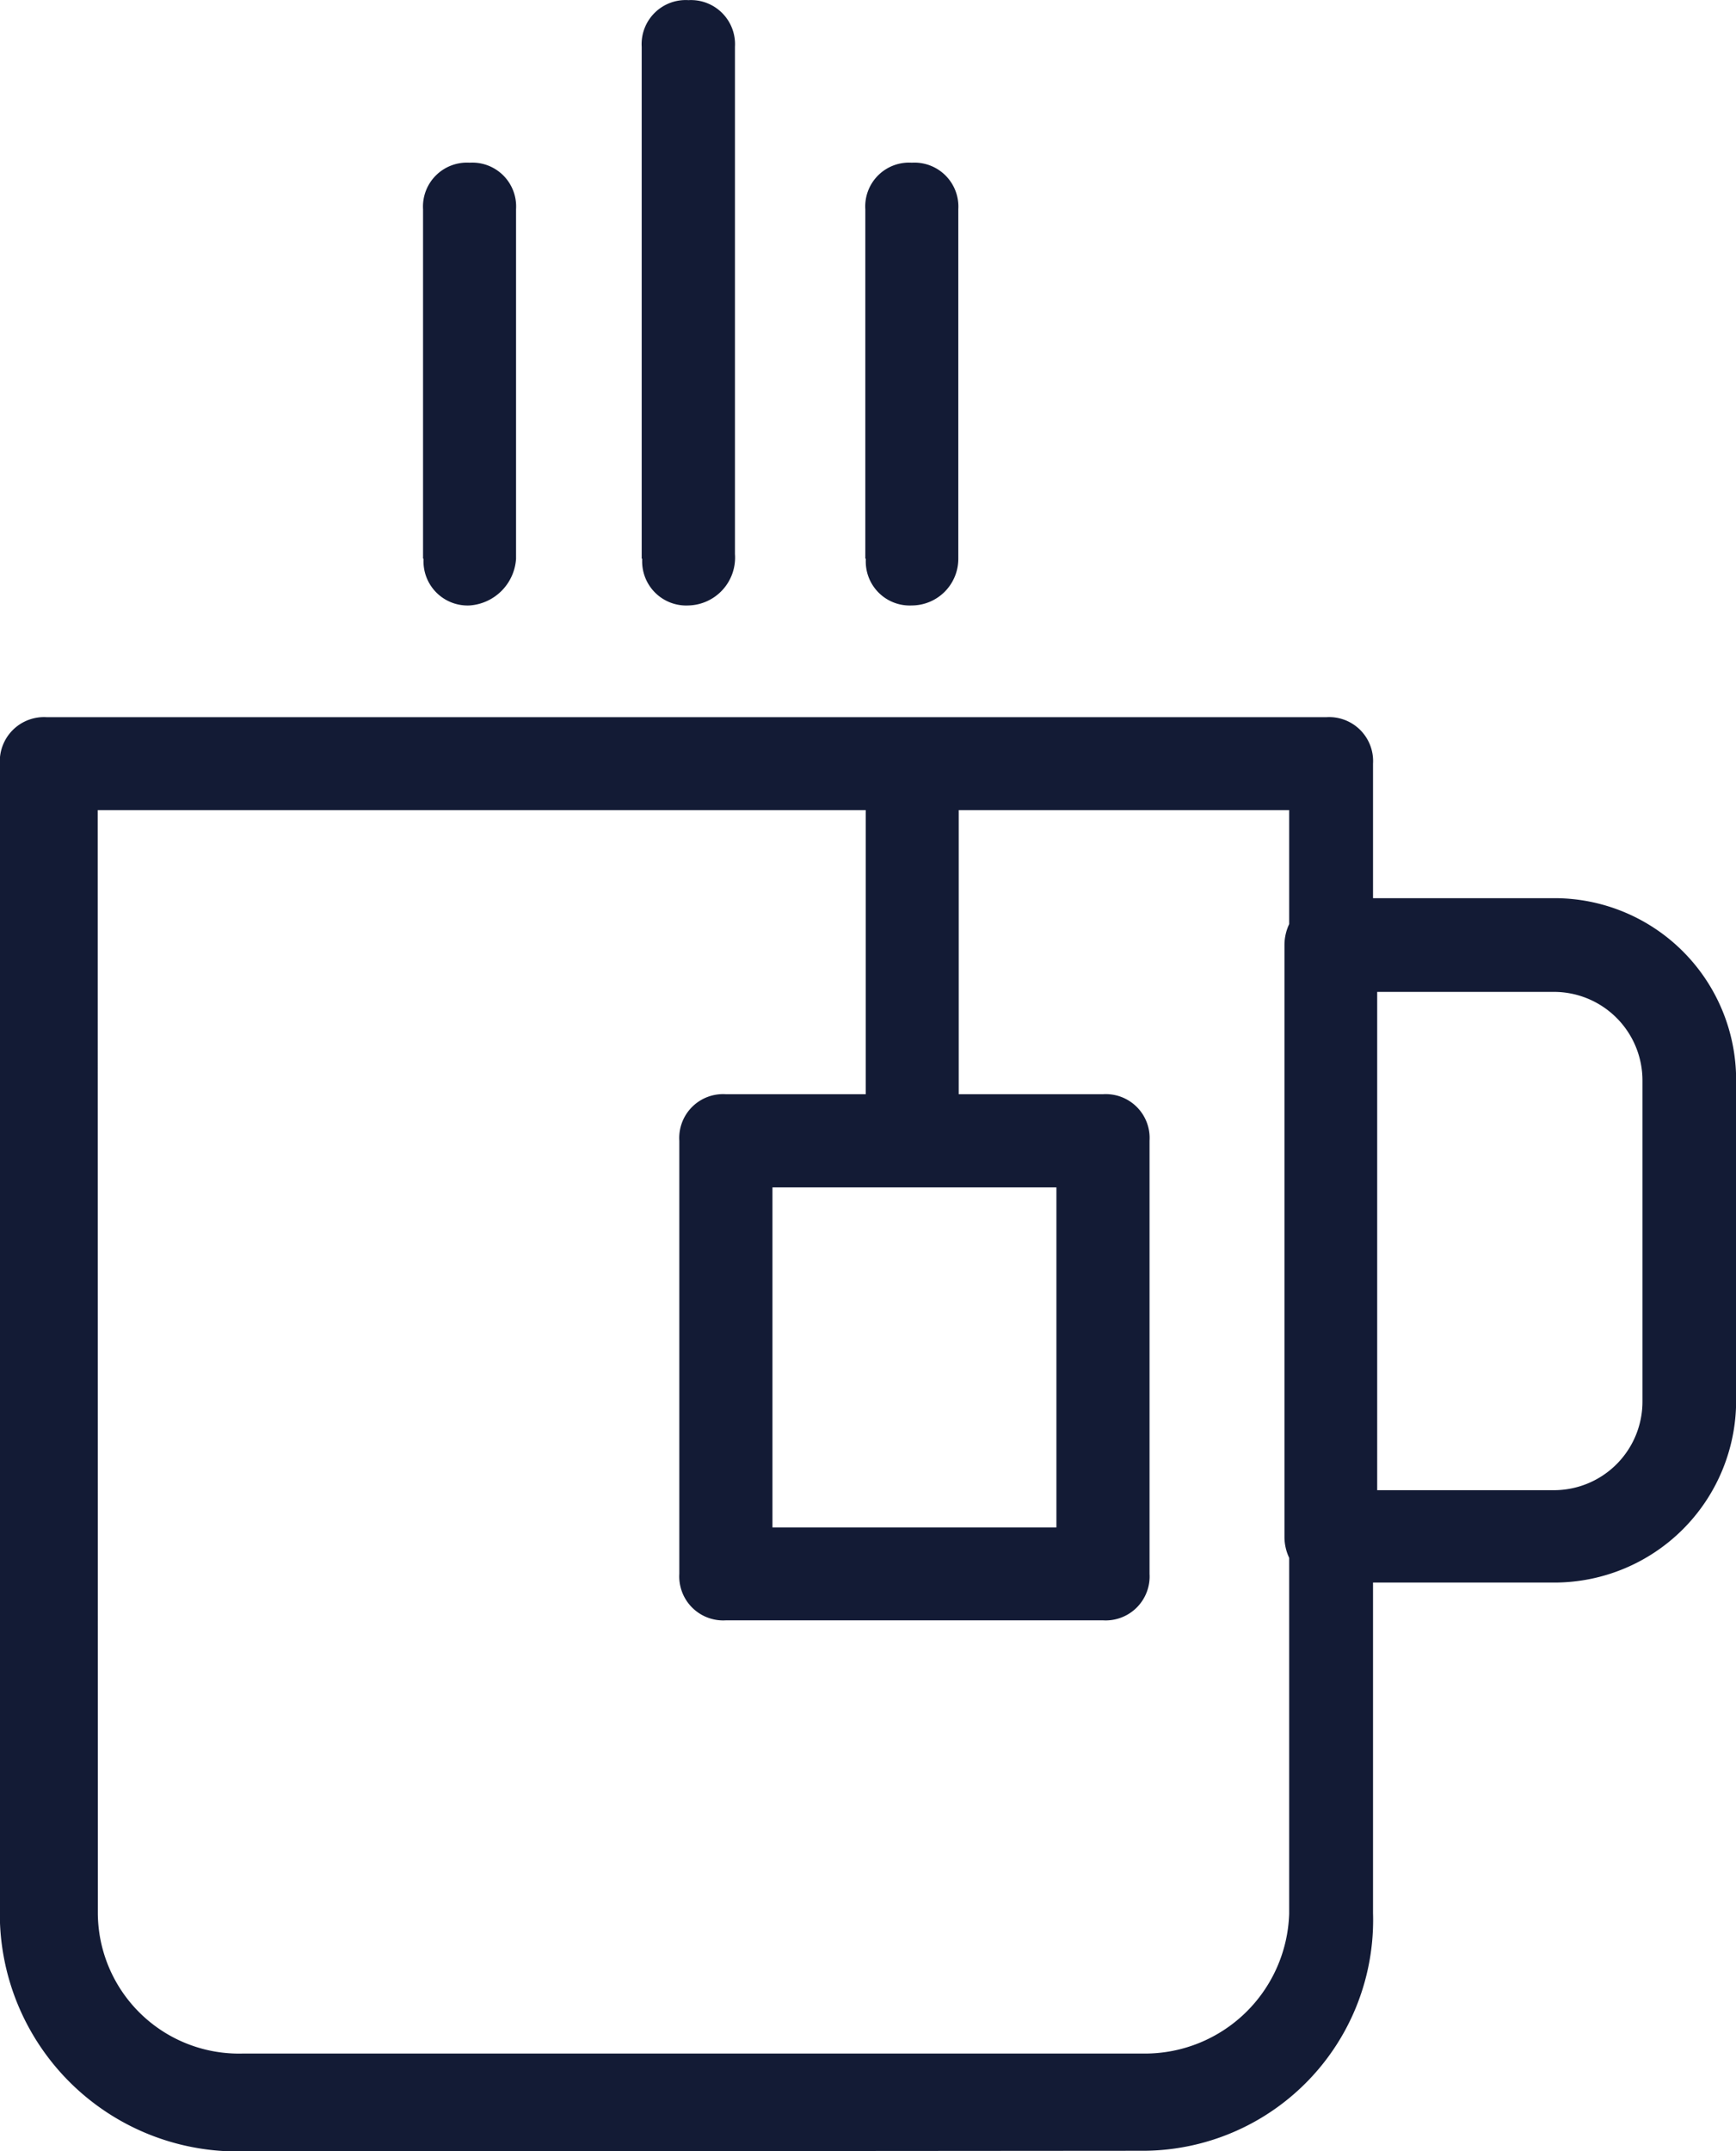 <svg xmlns="http://www.w3.org/2000/svg" width="12.918" height="16" viewBox="0 0 12.918 16">
  <path id="Unione_28" data-name="Unione 28" d="M-16513.934-2825.1a1.768,1.768,0,0,1-1.768-1.733v-8.588a.329.329,0,0,1,.35-.346h9.52a.327.327,0,0,1,.348.346v1h1.352a1.352,1.352,0,0,1,1.35,1.351v2.388a1.353,1.353,0,0,1-1.35,1.351h-1.352v2.459a1.716,1.716,0,0,1-1.7,1.767Zm-1.039-1.767a1.05,1.05,0,0,0,1.074,1.039h6.717a1.074,1.074,0,0,0,1.074-1.039v-2.648a.364.364,0,0,1-.035-.156v-4.4a.365.365,0,0,1,.035-.157v-.848h-2.459v2.113h1.074a.326.326,0,0,1,.346.346v3.221a.327.327,0,0,1-.346.346h-2.807a.327.327,0,0,1-.346-.346v-3.221a.326.326,0,0,1,.346-.346h1.041v-2.113h-5.715Zm5.02-2.874h2.113v-2.529h-2.113Zm4.5-.277h1.316a.659.659,0,0,0,.658-.659v-2.388a.659.659,0,0,0-.658-.659h-1.316Zm-3.809-6.927v-2.6a.326.326,0,0,1,.346-.346.327.327,0,0,1,.346.346v2.6a.347.347,0,0,1-.346.347A.327.327,0,0,1-16509.258-2836.946Zm-1.664,0v-3.808a.328.328,0,0,1,.348-.347.328.328,0,0,1,.346.347v3.773a.356.356,0,0,1-.346.382A.328.328,0,0,1-16510.922-2836.946Zm-1.627,0v-2.6a.327.327,0,0,1,.346-.346.326.326,0,0,1,.346.346v2.6a.372.372,0,0,1-.346.347A.328.328,0,0,1-16512.549-2836.946Z" transform="translate(16515.701 2841.101)" fill="#131b35"/>
</svg>
